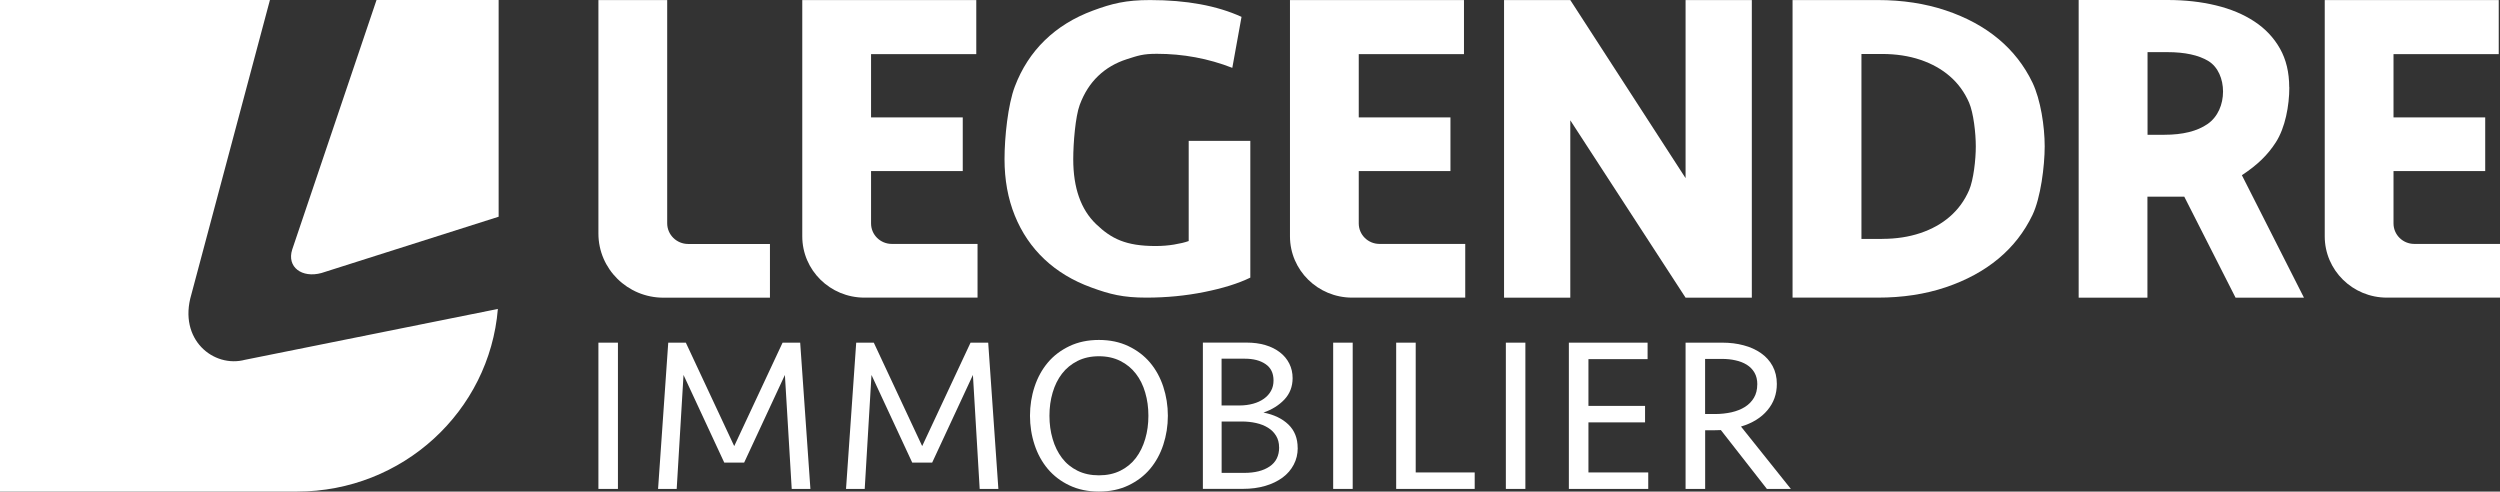 <svg width="178" height="35" viewBox="0 0 178 35" fill="none" xmlns="http://www.w3.org/2000/svg">
<rect x="0" y="0" width="178" height="35" fill="#333333" stroke="none"/>
<g clip-path="url(#clip0_3213_110)">
<path d="M43.997 24.397H42.607V34.811H43.997V24.397Z" fill="white"/>
<path d="M55.72 24.397L52.276 31.763L48.831 24.397H47.579L46.855 34.811H48.181L48.667 26.697L51.567 32.936H52.984L55.885 26.697L56.37 34.811H57.701L56.973 24.397H55.72Z" fill="white"/>
<path d="M69.103 24.397L65.659 31.763L62.214 24.397H60.962L60.237 34.811H61.568L62.05 26.697L64.95 32.936H66.371L69.272 26.697L69.753 34.811H71.084L70.36 24.397H69.103Z" fill="white"/>
<path d="M78.243 33.843C78.819 33.843 79.328 33.734 79.77 33.514C80.212 33.295 80.58 32.994 80.874 32.608C81.167 32.222 81.387 31.77 81.539 31.253C81.692 30.736 81.766 30.189 81.766 29.602C81.766 29.015 81.692 28.468 81.539 27.951C81.391 27.434 81.167 26.986 80.874 26.608C80.58 26.226 80.216 25.925 79.77 25.701C79.328 25.477 78.819 25.365 78.243 25.365C77.668 25.365 77.159 25.477 76.717 25.701C76.275 25.925 75.906 26.226 75.613 26.608C75.319 26.99 75.1 27.437 74.948 27.951C74.795 28.468 74.721 29.015 74.721 29.602C74.721 30.189 74.795 30.736 74.948 31.253C75.096 31.77 75.319 32.218 75.613 32.608C75.906 32.994 76.275 33.295 76.717 33.514C77.159 33.734 77.668 33.843 78.243 33.843ZM78.243 35C77.457 35 76.76 34.853 76.145 34.56C75.531 34.271 75.018 33.877 74.603 33.387C74.192 32.897 73.875 32.322 73.66 31.666C73.444 31.01 73.335 30.32 73.335 29.602C73.335 28.884 73.444 28.194 73.66 27.538C73.875 26.882 74.192 26.307 74.603 25.817C75.014 25.327 75.531 24.937 76.145 24.644C76.76 24.351 77.46 24.204 78.243 24.204C79.026 24.204 79.727 24.351 80.341 24.644C80.956 24.937 81.469 25.327 81.884 25.817C82.295 26.307 82.612 26.882 82.827 27.538C83.042 28.194 83.152 28.881 83.152 29.602C83.152 30.324 83.042 31.01 82.827 31.666C82.612 32.322 82.295 32.897 81.884 33.387C81.469 33.877 80.956 34.267 80.341 34.56C79.727 34.853 79.026 35 78.243 35Z" fill="white"/>
<path d="M91.071 31.848C91.071 31.535 91 31.265 90.859 31.03C90.718 30.798 90.527 30.605 90.284 30.455C90.041 30.304 89.759 30.192 89.434 30.119C89.11 30.046 88.769 30.011 88.405 30.011H86.98V33.669H88.589C89.348 33.669 89.951 33.518 90.401 33.21C90.852 32.905 91.075 32.45 91.075 31.848M88.26 28.869C88.601 28.869 88.922 28.826 89.219 28.745C89.517 28.664 89.771 28.545 89.99 28.39C90.206 28.236 90.374 28.051 90.495 27.831C90.617 27.615 90.675 27.368 90.675 27.086C90.675 26.569 90.487 26.183 90.108 25.925C89.732 25.666 89.239 25.539 88.636 25.539H86.976V28.869H88.26ZM92.398 31.898C92.398 32.326 92.304 32.72 92.116 33.078C91.928 33.437 91.666 33.746 91.321 34.001C90.977 34.255 90.566 34.456 90.088 34.595C89.607 34.738 89.074 34.807 88.491 34.807H85.645V24.393H88.765C89.251 24.393 89.693 24.451 90.096 24.571C90.499 24.69 90.844 24.864 91.133 25.088C91.423 25.311 91.642 25.578 91.799 25.89C91.955 26.203 92.034 26.546 92.034 26.92C92.034 27.522 91.838 28.032 91.45 28.445C91.063 28.854 90.566 29.166 89.959 29.374C90.707 29.521 91.298 29.806 91.736 30.227C92.174 30.651 92.394 31.207 92.394 31.894" fill="white"/>
<path d="M96.312 24.397H94.922V34.811H96.312V24.397Z" fill="white"/>
<path d="M99.408 24.397V34.811H104.998V33.638H100.798V24.397H99.408Z" fill="white"/>
<path d="M108.607 24.397H107.217V34.811H108.607V24.397Z" fill="white"/>
<path d="M111.703 24.397V34.811H117.355V33.638H113.097V30.073H117.128V28.9H113.097V25.57H117.308V24.397H111.703Z" fill="white"/>
<path d="M125.121 27.368C125.121 27.044 125.055 26.766 124.918 26.531C124.781 26.295 124.597 26.11 124.366 25.967C124.135 25.825 123.869 25.72 123.563 25.655C123.262 25.585 122.945 25.555 122.612 25.555H121.403V29.479H122.096C122.518 29.479 122.914 29.436 123.282 29.355C123.65 29.27 123.971 29.143 124.241 28.973C124.515 28.799 124.726 28.583 124.883 28.317C125.039 28.051 125.117 27.735 125.117 27.372M121.403 34.811H120.013V24.397H122.628C123.172 24.397 123.677 24.459 124.147 24.586C124.616 24.709 125.027 24.895 125.38 25.142C125.732 25.389 126.01 25.693 126.21 26.064C126.409 26.434 126.511 26.859 126.511 27.337C126.511 28.055 126.288 28.68 125.838 29.212C125.391 29.745 124.761 30.131 123.959 30.37L127.509 34.811H125.802L122.526 30.621C122.475 30.621 122.401 30.621 122.299 30.628C122.197 30.632 122.092 30.636 121.982 30.636H121.407V34.811H121.403Z" fill="white"/>
<path d="M17.45 25.616C15.215 26.218 12.671 24.181 13.622 20.974L19.219 0H0V35H21.145C28.68 35 34.849 29.274 35.448 21.997L17.454 25.616H17.45Z" fill="white"/>
<path d="M20.805 17.768C20.405 19.022 21.505 19.817 22.887 19.439L35.503 15.43V0H26.809L20.805 17.768Z" fill="white"/>
<path d="M57.122 0.004H69.511V3.855H62.019V8.357H68.548V12.181H62.019V15.908C62.019 16.715 62.68 17.367 63.498 17.367H69.601V21.191H61.549C59.102 21.191 57.122 19.238 57.122 16.827V0.004Z" fill="white"/>
<path d="M91.846 0.004H104.235V3.855H96.743V8.357H103.272V12.181H96.743V15.908C96.743 16.715 97.404 17.367 98.222 17.367H104.325V21.191H96.273C93.83 21.191 91.846 19.238 91.846 16.827V0.004Z" fill="white"/>
<path d="M165.521 0.004H177.91V3.855H170.418V8.357H176.947V12.181H170.418V15.908C170.418 16.715 171.079 17.367 171.898 17.367H178V21.191H169.948C167.502 21.191 165.521 19.238 165.521 16.827V0.004Z" fill="white"/>
<path d="M134.003 17.008C135.001 17.008 135.909 16.869 136.727 16.595C137.545 16.321 138.25 15.928 138.837 15.415C139.424 14.905 139.878 14.28 140.199 13.543C140.516 12.806 140.677 11.367 140.677 10.425C140.677 9.484 140.516 8.045 140.199 7.308C139.878 6.571 139.424 5.946 138.837 5.437C138.25 4.923 137.545 4.534 136.727 4.256C135.909 3.982 135.001 3.843 134.003 3.843H132.535V17.012H134.003V17.008ZM127.63 0.004H133.706C135.459 0.004 137.072 0.251 138.536 0.741C140 1.231 141.252 1.91 142.29 2.774C143.327 3.639 144.133 4.676 144.713 5.884C145.292 7.092 145.582 9.002 145.582 10.418C145.582 11.834 145.292 14.099 144.713 15.306C144.133 16.514 143.327 17.552 142.29 18.416C141.252 19.281 140 19.96 138.536 20.454C137.072 20.948 135.459 21.191 133.706 21.191H127.63V0.004Z" fill="white"/>
<path d="M47.504 0.004V15.897C47.504 16.711 48.174 17.371 48.999 17.371H54.82V21.195H47.238C44.682 21.195 42.607 19.149 42.607 16.63V0.004H47.504Z" fill="white"/>
<path d="M81.888 0.004C84.475 0.004 86.644 0.401 88.397 1.2L87.74 4.831C86.029 4.163 84.236 3.831 82.365 3.831C81.371 3.831 81.034 3.959 80.236 4.213C79.441 4.468 78.756 4.865 78.192 5.406C77.625 5.946 77.186 6.633 76.877 7.466C76.568 8.3 76.415 10.182 76.415 11.34C76.415 13.381 76.96 14.921 78.044 15.959C79.128 17 80.165 17.517 82.275 17.517C82.733 17.517 83.172 17.483 83.59 17.413C84.009 17.344 84.358 17.263 84.635 17.162V10.032H89.023V19.767C88.166 20.184 87.078 20.523 85.755 20.789C84.432 21.056 83.054 21.191 81.621 21.191C79.95 21.191 79.019 20.951 77.703 20.469C76.388 19.991 75.272 19.315 74.36 18.455C73.445 17.591 72.744 16.557 72.254 15.349C71.765 14.141 71.522 12.802 71.522 11.332C71.522 9.762 71.765 7.451 72.254 6.166C72.74 4.881 73.452 3.781 74.388 2.871C75.323 1.96 76.466 1.254 77.821 0.752C79.175 0.251 80.157 0.004 81.888 0.004Z" fill="white"/>
<path d="M120.013 0.004V12.683L111.805 0.004H107.088V21.195H111.805V8.566L120.013 21.195H124.73V0.004H120.013Z" fill="white"/>
<path d="M158.28 6.517C158.28 5.633 157.931 4.769 157.235 4.345C156.538 3.924 155.563 3.712 154.311 3.712H152.905V9.596H154.099C155.414 9.596 156.436 9.341 157.176 8.832C157.912 8.323 158.28 7.439 158.28 6.517ZM163 6.212C163 7.528 162.707 9.098 162.037 10.136C161.466 11.024 160.742 11.737 159.622 12.474L164.042 21.195H159.172L155.52 14.002H152.897V21.195H148.001V0H154.334C155.567 0 156.714 0.127 157.767 0.382C158.824 0.637 159.74 1.019 160.515 1.532C161.29 2.041 161.896 2.685 162.335 3.461C162.773 4.237 162.992 5.155 162.992 6.212" fill="white"/>
</g>
<defs>
<clipPath id="clip0_3213_110">
<rect width="178" height="35" fill="white"/>
</clipPath>
</defs>
</svg>
